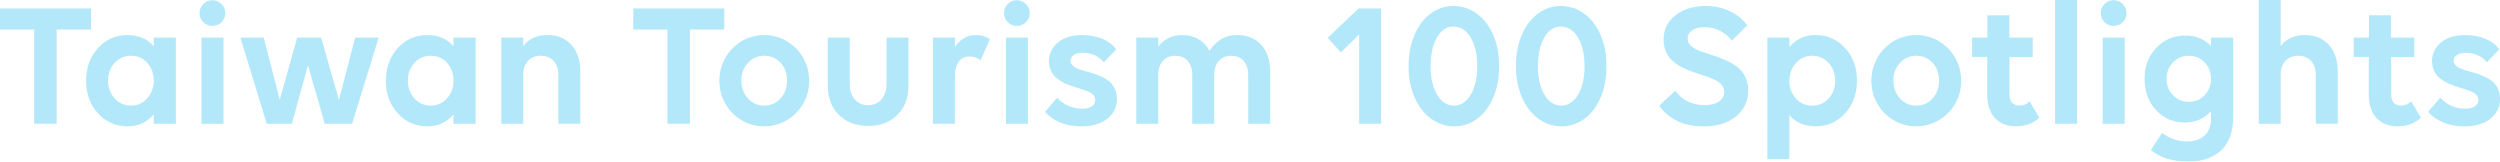 <?xml version="1.0" encoding="UTF-8"?>
<svg id="_圖層_1" data-name="圖層 1" xmlns="http://www.w3.org/2000/svg" viewBox="0 0 1010.08 65.27">
  <g style="isolation: isolate; opacity: .47;">
    <g style="isolation: isolate;">
      <path d="m36.77,11.92h-13.88v38.08h-9.09V11.92H0V3.41h36.77v8.52Z" style="fill: #5bcff3;"/>
      <path d="m62.11,50.01v-3.76c-2.74,3.19-6.28,4.79-10.61,4.79-4.68,0-8.64-1.73-11.87-5.2-3.23-3.47-4.84-7.86-4.84-13.18s1.58-9.68,4.76-13.2c3.17-3.52,7.16-5.29,11.96-5.29,4.45,0,7.99,1.5,10.61,4.51v-3.48h8.94v34.82h-8.94Zm-9.16-7.35c2.63,0,4.81-.98,6.55-2.93,1.74-1.95,2.61-4.35,2.61-7.19s-.86-5.22-2.59-7.13c-1.73-1.92-3.92-2.88-6.57-2.88s-4.89.96-6.65,2.89c-1.76,1.93-2.64,4.3-2.64,7.12s.88,5.23,2.64,7.19c1.76,1.95,3.98,2.93,6.65,2.93Z" style="fill: #5bcff3;"/>
      <path d="m85.78,10.47c-1.42,0-2.63-.5-3.64-1.51-1.01-1-1.51-2.23-1.51-3.67s.5-2.64,1.51-3.67c1.01-1.03,2.22-1.54,3.64-1.54s2.68.51,3.71,1.54,1.54,2.25,1.54,3.67-.51,2.67-1.53,3.67c-1.02,1.01-2.26,1.51-3.73,1.51Zm4.51,4.72v34.82h-8.87V15.19h8.87Z" style="fill: #5bcff3;"/>
      <path d="m143.49,15.19h9.51l-10.75,34.82h-11.04l-6.78-23.64-6.53,23.64h-10.11l-10.68-34.82h9.44l6.49,25.09,7.03-25.09h9.69l7.17,25.23,6.57-25.23Z" style="fill: #5bcff3;"/>
      <path d="m183.23,50.01v-3.76c-2.74,3.19-6.28,4.79-10.61,4.79-4.68,0-8.64-1.73-11.87-5.2-3.23-3.47-4.84-7.86-4.84-13.18s1.58-9.68,4.76-13.2c3.17-3.52,7.16-5.29,11.96-5.29,4.45,0,7.99,1.5,10.61,4.51v-3.48h8.94v34.82h-8.94Zm-9.16-7.35c2.63,0,4.81-.98,6.55-2.93,1.74-1.95,2.61-4.35,2.61-7.19s-.86-5.22-2.59-7.13c-1.73-1.92-3.92-2.88-6.57-2.88s-4.89.96-6.65,2.89c-1.76,1.93-2.64,4.3-2.64,7.12s.88,5.23,2.64,7.19c1.76,1.95,3.98,2.93,6.65,2.93Z" style="fill: #5bcff3;"/>
      <path d="m211.41,30.24v19.77h-8.87V15.19h8.87v3.41c2.25-2.96,5.52-4.44,9.83-4.44,4.05,0,7.26,1.33,9.65,3.99,2.39,2.66,3.58,6.25,3.58,10.77v21.08h-8.87v-19.77c0-2.37-.64-4.24-1.92-5.62-1.28-1.38-2.99-2.08-5.15-2.08s-3.94.69-5.22,2.08c-1.28,1.38-1.92,3.26-1.92,5.62Z" style="fill: #5bcff3;"/>
      <path d="m292.65,11.92h-13.88v38.08h-9.09V11.92h-13.81V3.41h36.77v8.52Z" style="fill: #5bcff3;"/>
      <path d="m317.92,48.57c-2.79,1.64-5.84,2.47-9.16,2.47s-6.36-.82-9.14-2.47c-2.78-1.64-4.97-3.87-6.57-6.69-1.6-2.81-2.4-5.89-2.4-9.23s.8-6.42,2.4-9.26c1.6-2.84,3.79-5.09,6.57-6.74,2.78-1.66,5.83-2.48,9.14-2.48s6.36.83,9.16,2.48c2.79,1.66,4.99,3.9,6.6,6.74,1.61,2.84,2.41,5.93,2.41,9.26s-.8,6.38-2.41,9.21c-1.61,2.83-3.81,5.06-6.6,6.71Zm-9.09-5.91c2.63,0,4.81-.98,6.55-2.93,1.74-1.95,2.61-4.35,2.61-7.19s-.86-5.22-2.59-7.13c-1.73-1.92-3.92-2.88-6.57-2.88s-4.89.96-6.65,2.89c-1.76,1.93-2.64,4.3-2.64,7.12s.88,5.23,2.64,7.19c1.76,1.95,3.98,2.93,6.65,2.93Z" style="fill: #5bcff3;"/>
      <path d="m343.33,15.19v18.81c0,2.53.68,4.58,2.04,6.16,1.36,1.57,3.15,2.36,5.38,2.36s4.02-.79,5.38-2.36c1.36-1.57,2.04-3.63,2.04-6.16V15.19h8.87v19.48c0,4.87-1.49,8.8-4.47,11.76-2.98,2.97-6.92,4.45-11.82,4.45s-8.84-1.48-11.82-4.45c-2.98-2.97-4.47-6.89-4.47-11.76V15.19h8.87Z" style="fill: #5bcff3;"/>
      <path d="m385.81,30.52v19.48h-8.87V15.19h8.87v3.8c2.15-3.22,4.99-4.83,8.52-4.83,2.27,0,4.14.58,5.61,1.74l-3.73,8.45c-1.25-1.02-2.78-1.53-4.58-1.53s-3.19.69-4.24,2.08c-1.05,1.38-1.58,3.26-1.58,5.62Z" style="fill: #5bcff3;"/>
      <path d="m410.8,10.47c-1.42,0-2.63-.5-3.64-1.51-1.01-1-1.51-2.23-1.51-3.67s.5-2.64,1.51-3.67c1.01-1.03,2.22-1.54,3.64-1.54s2.68.51,3.71,1.54,1.54,2.25,1.54,3.67-.51,2.67-1.53,3.67c-1.02,1.01-2.26,1.51-3.73,1.51Zm4.51,4.72v34.82h-8.87V15.19h8.87Z" style="fill: #5bcff3;"/>
      <path d="m432.52,24.56c0,.8.34,1.5,1.03,2.08.69.58,1.58,1.05,2.68,1.42,1.1.37,2.32.73,3.66,1.08,1.34.35,2.67.8,4.01,1.33,1.34.53,2.56,1.17,3.66,1.92s1.99,1.77,2.68,3.09c.69,1.31,1.03,2.86,1.03,4.63,0,3.1-1.27,5.7-3.81,7.79-2.54,2.09-6.09,3.14-10.63,3.14-3.19,0-6.04-.53-8.54-1.58-2.5-1.05-4.52-2.49-6.09-4.31l4.93-5.68c2.67,2.96,6.07,4.44,10.19,4.44,1.66,0,2.93-.33,3.83-.98.9-.65,1.35-1.53,1.35-2.64,0-.66-.21-1.25-.64-1.77s-1-.96-1.72-1.31c-.72-.35-1.55-.69-2.48-.99-.94-.31-1.92-.62-2.95-.94-1.03-.32-2.06-.67-3.1-1.05-1.04-.38-2.03-.85-2.96-1.42-.94-.57-1.76-1.21-2.48-1.93-.72-.72-1.3-1.62-1.72-2.7-.43-1.08-.64-2.28-.64-3.6,0-2.86,1.18-5.31,3.53-7.35,2.35-2.03,5.64-3.05,9.85-3.05,3.1,0,5.84.5,8.23,1.51,2.39,1.01,4.25,2.42,5.57,4.24l-5,5.25c-2.18-2.58-5.04-3.87-8.59-3.87-1.49,0-2.67.3-3.55.91-.88.6-1.31,1.39-1.31,2.36Z" style="fill: #5bcff3;"/>
      <path d="m467.97,30.24v19.77h-8.87V15.19h8.87v3.69c1.06-1.49,2.43-2.65,4.08-3.48,1.66-.83,3.5-1.24,5.54-1.24,2.53,0,4.76.56,6.67,1.67s3.4,2.7,4.44,4.75c1.14-1.89,2.63-3.44,4.47-4.63,1.85-1.19,4.06-1.79,6.64-1.79,4.07,0,7.32,1.31,9.74,3.94,2.42,2.63,3.64,6.24,3.64,10.83v21.08h-8.87v-19.77c0-2.37-.62-4.24-1.85-5.62-1.23-1.38-2.89-2.08-4.97-2.08s-3.81.69-5.06,2.08c-1.24,1.38-1.86,3.26-1.86,5.62v19.77h-8.87v-19.77c0-2.37-.62-4.24-1.85-5.62-1.23-1.38-2.89-2.08-4.97-2.08s-3.82.69-5.06,2.08c-1.24,1.38-1.86,3.26-1.86,5.62Z" style="fill: #5bcff3;"/>
      <path d="m558.01,50.01h-8.87V13.95l-7.42,7.21-5.29-5.89,12.49-11.85h9.08v46.6Z" style="fill: #5bcff3;"/>
      <path d="m587.57,51.04c-3.5,0-6.66-1.05-9.48-3.14-2.82-2.09-5.02-4.99-6.6-8.69-1.59-3.7-2.38-7.85-2.38-12.44s.77-8.78,2.32-12.49,3.71-6.62,6.48-8.71c2.77-2.09,5.87-3.14,9.3-3.14s6.71,1.05,9.55,3.14,5.04,4.99,6.62,8.69c1.57,3.7,2.34,7.85,2.29,12.44.05,4.61-.7,8.78-2.25,12.49-1.55,3.71-3.71,6.62-6.48,8.71-2.77,2.09-5.89,3.14-9.37,3.14Zm-.14-8.38c2.79,0,5.06-1.47,6.8-4.4,1.74-2.93,2.61-6.77,2.61-11.5s-.88-8.61-2.64-11.57c-1.76-2.96-4.09-4.44-6.97-4.44s-4.97,1.48-6.67,4.44c-1.7,2.96-2.56,6.79-2.56,11.5s.87,8.61,2.61,11.55c1.74,2.95,4.02,4.42,6.83,4.42Z" style="fill: #5bcff3;"/>
      <path d="m630.94,51.04c-3.5,0-6.66-1.05-9.48-3.14-2.82-2.09-5.02-4.99-6.6-8.69-1.59-3.7-2.38-7.85-2.38-12.44s.77-8.78,2.32-12.49,3.71-6.62,6.48-8.71c2.77-2.09,5.87-3.14,9.3-3.14s6.71,1.05,9.55,3.14,5.04,4.99,6.62,8.69c1.57,3.7,2.34,7.85,2.29,12.44.05,4.61-.7,8.78-2.25,12.49-1.55,3.71-3.71,6.62-6.48,8.71-2.77,2.09-5.89,3.14-9.37,3.14Zm-.14-8.38c2.79,0,5.06-1.47,6.8-4.4,1.74-2.93,2.61-6.77,2.61-11.5s-.88-8.61-2.64-11.57c-1.76-2.96-4.09-4.44-6.97-4.44s-4.97,1.48-6.67,4.44c-1.7,2.96-2.56,6.79-2.56,11.5s.87,8.61,2.61,11.55c1.74,2.95,4.02,4.42,6.83,4.42Z" style="fill: #5bcff3;"/>
      <path d="m705.93,10.26l-6.25,6.17c-1.09-1.56-2.61-2.86-4.56-3.9-1.95-1.04-4.06-1.56-6.33-1.56-2.15,0-3.85.43-5.08,1.28-1.23.85-1.85,1.98-1.85,3.37,0,1.11.45,2.08,1.35,2.89.9.82,2.07,1.5,3.51,2.04,1.44.54,3.03,1.08,4.77,1.62,1.74.53,3.48,1.17,5.22,1.92s3.33,1.62,4.77,2.61c1.44.99,2.61,2.33,3.51,4.01.9,1.68,1.35,3.63,1.35,5.86,0,4.26-1.64,7.74-4.92,10.43-3.28,2.7-7.57,4.05-12.86,4.05-4.45,0-8.17-.76-11.16-2.29-2.99-1.53-5.33-3.55-7.01-6.09l6.46-6.03c2.91,3.88,6.86,5.82,11.85,5.82,2.51,0,4.45-.48,5.84-1.44s2.08-2.28,2.08-3.96c0-.95-.28-1.8-.83-2.56-.56-.76-1.31-1.39-2.25-1.9s-2.04-.98-3.26-1.42c-1.23-.44-2.52-.88-3.87-1.31s-2.7-.91-4.05-1.42-2.64-1.13-3.87-1.86-2.32-1.57-3.26-2.5-1.7-2.1-2.25-3.5c-.56-1.4-.83-2.96-.83-4.68,0-3.95,1.58-7.19,4.76-9.71,3.17-2.52,7.25-3.78,12.24-3.78,3.69,0,7,.72,9.94,2.17,2.93,1.44,5.22,3.34,6.85,5.68Z" style="fill: #5bcff3;"/>
      <path d="m714.09,15.19h8.87v3.8c2.77-3.22,6.3-4.83,10.61-4.83,4.68,0,8.64,1.73,11.87,5.2s4.84,7.86,4.84,13.18-1.59,9.68-4.76,13.2c-3.17,3.53-7.16,5.29-11.96,5.29-4.45,0-7.99-1.5-10.61-4.51v17.71h-8.87V15.19Zm18.1,7.35c-2.63,0-4.82.98-6.58,2.93-1.76,1.95-2.64,4.35-2.64,7.19s.88,5.19,2.63,7.12c1.75,1.93,3.95,2.89,6.6,2.89s4.88-.96,6.64-2.88c1.75-1.92,2.63-4.29,2.63-7.13s-.88-5.24-2.63-7.19c-1.75-1.95-3.96-2.93-6.64-2.93Z" style="fill: #5bcff3;"/>
      <path d="m783.37,48.57c-2.79,1.64-5.84,2.47-9.16,2.47s-6.36-.82-9.14-2.47-4.97-3.87-6.57-6.69c-1.6-2.81-2.4-5.89-2.4-9.23s.8-6.42,2.4-9.26c1.6-2.84,3.79-5.09,6.57-6.74,2.78-1.66,5.83-2.48,9.14-2.48s6.36.83,9.16,2.48c2.79,1.66,4.99,3.9,6.6,6.74,1.61,2.84,2.41,5.93,2.41,9.26s-.8,6.38-2.41,9.21c-1.61,2.83-3.81,5.06-6.6,6.71Zm-9.09-5.91c2.63,0,4.81-.98,6.55-2.93s2.61-4.35,2.61-7.19-.86-5.22-2.59-7.13c-1.73-1.92-3.92-2.88-6.57-2.88s-4.89.96-6.65,2.89c-1.76,1.93-2.64,4.3-2.64,7.12s.88,5.23,2.64,7.19,3.98,2.93,6.65,2.93Z" style="fill: #5bcff3;"/>
      <path d="m796.79,23.03v-7.84h6.18V6.18h8.87v9.01h9.44v7.84h-9.37v14.76c0,3.24,1.34,4.86,4.01,4.86,1.7,0,3.05-.58,4.05-1.74l4.01,6.6c-2.44,2.34-5.61,3.51-9.51,3.51-3.6,0-6.42-1.11-8.48-3.34-2.06-2.22-3.09-5.43-3.09-9.62v-15.05h-6.1Z" style="fill: #5bcff3;"/>
      <path d="m830.32,50.01V0h8.87v50.01h-8.87Z" style="fill: #5bcff3;"/>
      <path d="m853.92,10.47c-1.42,0-2.63-.5-3.64-1.51-1.01-1-1.51-2.23-1.51-3.67s.5-2.64,1.51-3.67,2.22-1.54,3.64-1.54,2.68.51,3.71,1.54,1.54,2.25,1.54,3.67-.51,2.67-1.53,3.67c-1.02,1.01-2.26,1.51-3.73,1.51Zm4.51,4.72v34.82h-8.87V15.19h8.87Z" style="fill: #5bcff3;"/>
      <path d="m873.55,53.7c3.03,2.29,6.41,3.44,10.15,3.44,2.98,0,5.33-.79,7.04-2.38,1.71-1.59,2.57-3.85,2.57-6.78v-3.05c-2.74,3.05-6.28,4.58-10.61,4.58-4.54,0-8.38-1.66-11.52-4.97s-4.7-7.55-4.7-12.71,1.57-9.15,4.72-12.47,6.98-4.99,11.5-4.99,8.01,1.41,10.61,4.22v-3.41h8.94v32.4c0,2.65-.36,5.02-1.07,7.1s-1.64,3.77-2.8,5.08c-1.16,1.3-2.54,2.38-4.15,3.23s-3.23,1.44-4.86,1.77c-1.63.33-3.35.5-5.15.5-6.58,0-11.64-1.55-15.19-4.65l4.51-6.92Zm4.4-15.24c1.73,1.79,3.87,2.68,6.42,2.68s4.68-.9,6.39-2.7c1.7-1.8,2.55-4,2.55-6.6s-.85-4.8-2.55-6.6c-1.7-1.8-3.83-2.7-6.39-2.7s-4.7.9-6.42,2.7c-1.73,1.8-2.59,4-2.59,6.6s.86,4.83,2.59,6.62Z" style="fill: #5bcff3;"/>
      <path d="m921.46,30.24v19.77h-8.87V0h8.87v18.6c2.25-2.96,5.52-4.44,9.83-4.44,4.05,0,7.26,1.33,9.65,3.99s3.58,6.25,3.58,10.77v21.08h-8.87v-19.77c0-2.37-.64-4.24-1.92-5.62-1.28-1.38-2.99-2.08-5.15-2.08s-3.94.69-5.22,2.08c-1.28,1.38-1.92,3.26-1.92,5.62Z" style="fill: #5bcff3;"/>
      <path d="m950.96,23.03v-7.84h6.18V6.18h8.87v9.01h9.44v7.84h-9.37v14.76c0,3.24,1.34,4.86,4.01,4.86,1.7,0,3.05-.58,4.05-1.74l4.01,6.6c-2.44,2.34-5.61,3.51-9.51,3.51-3.6,0-6.42-1.11-8.48-3.34-2.06-2.22-3.09-5.43-3.09-9.62v-15.05h-6.1Z" style="fill: #5bcff3;"/>
      <path d="m991.34,24.56c0,.8.34,1.5,1.03,2.08s1.58,1.05,2.68,1.42c1.1.37,2.32.73,3.66,1.08,1.34.35,2.67.8,4.01,1.33,1.34.53,2.55,1.17,3.66,1.92s1.99,1.77,2.68,3.09c.69,1.31,1.03,2.86,1.03,4.63,0,3.1-1.27,5.7-3.82,7.79-2.54,2.09-6.09,3.14-10.63,3.14-3.19,0-6.04-.53-8.54-1.58-2.5-1.05-4.52-2.49-6.09-4.31l4.93-5.68c2.67,2.96,6.07,4.44,10.19,4.44,1.66,0,2.93-.33,3.83-.98.9-.65,1.35-1.53,1.35-2.64,0-.66-.21-1.25-.64-1.77s-1-.96-1.72-1.31c-.72-.35-1.55-.69-2.48-.99-.94-.31-1.92-.62-2.95-.94s-2.06-.67-3.11-1.05c-1.04-.38-2.03-.85-2.96-1.42-.94-.57-1.76-1.21-2.48-1.93-.72-.72-1.3-1.62-1.72-2.7-.43-1.08-.64-2.28-.64-3.6,0-2.86,1.18-5.31,3.53-7.35,2.35-2.03,5.64-3.05,9.85-3.05,3.1,0,5.84.5,8.23,1.51,2.39,1.01,4.25,2.42,5.57,4.24l-5,5.25c-2.18-2.58-5.04-3.87-8.59-3.87-1.49,0-2.67.3-3.55.91-.88.6-1.31,1.39-1.31,2.36Z" style="fill: #5bcff3;"/>
    </g>
  </g>
</svg>